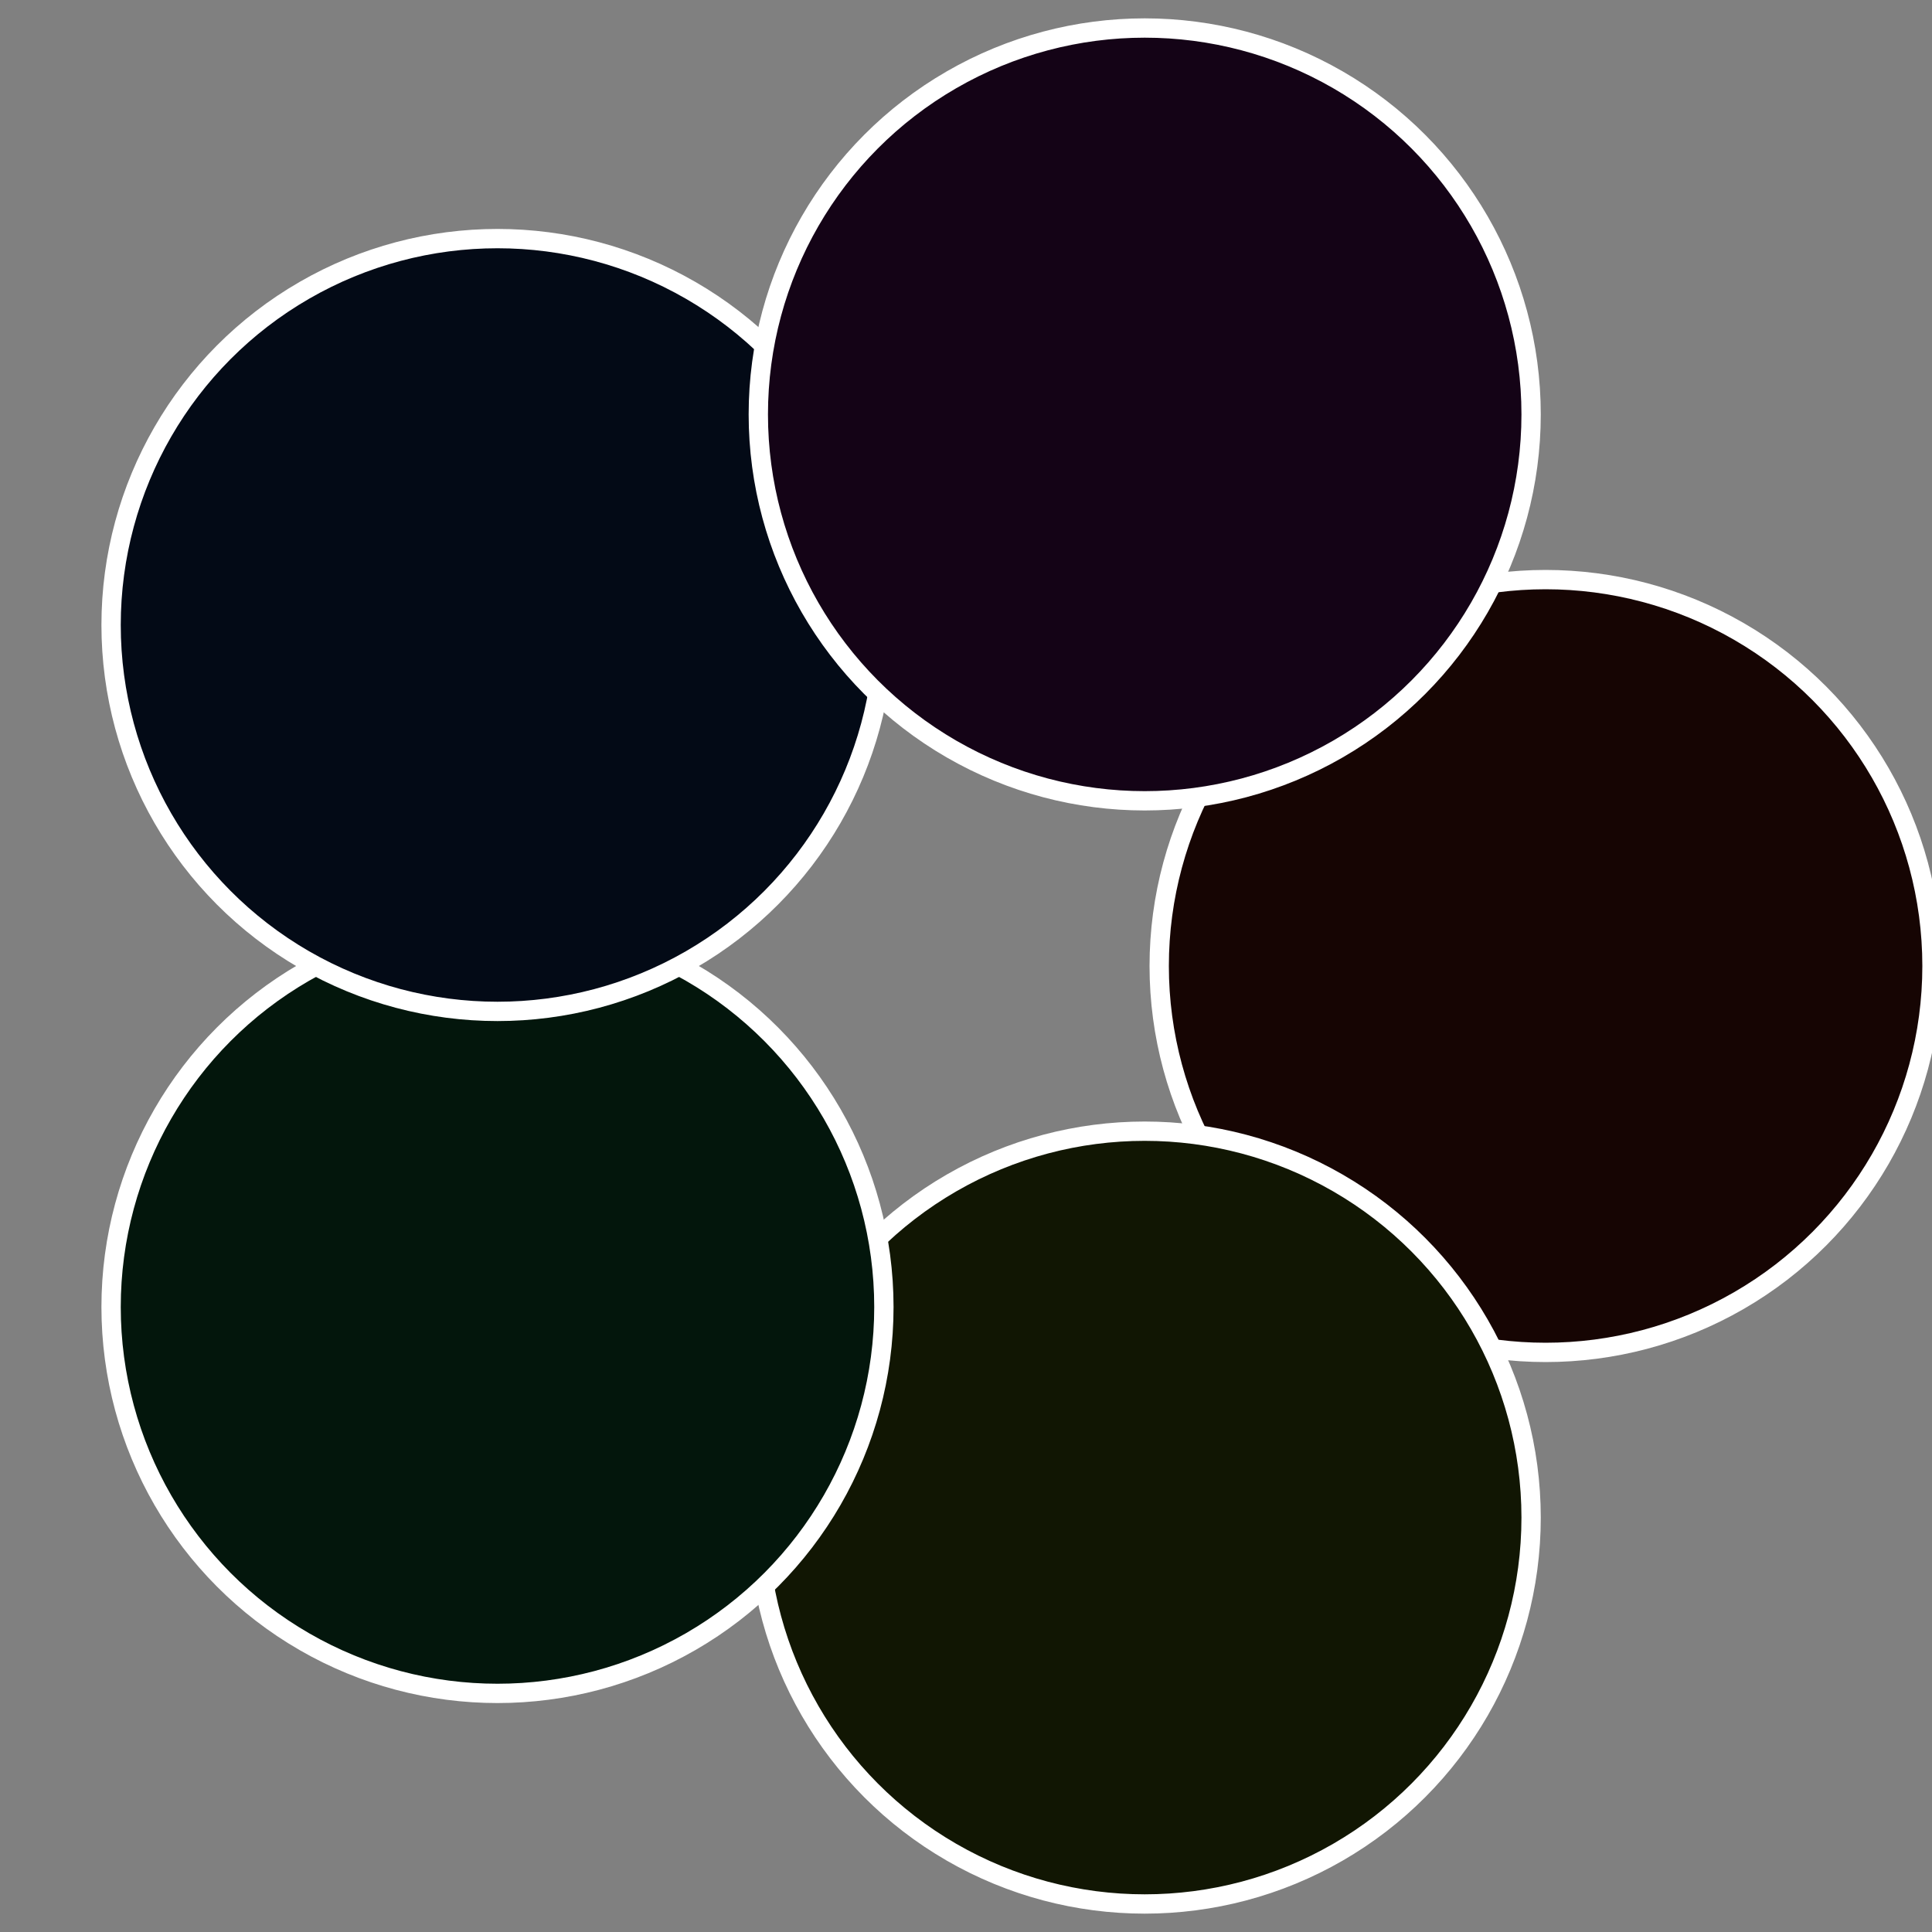 <?xml version="1.0" standalone="no"?>
<svg width="500" height="500" viewBox="-1 -1 2 2" xmlns="http://www.w3.org/2000/svg">
 
                <rect x="-1" y="-1" width="2" height="2" fill="#808080" stroke="none"/>
 
                <circle cx="0.6" cy="0" r="0.4" fill="#160503" stroke="#fff" stroke-width="1%" />
             
                <circle cx="0.185" cy="0.571" r="0.4" fill="#111603" stroke="#fff" stroke-width="1%" />
             
                <circle cx="-0.485" cy="0.353" r="0.4" fill="#03160c" stroke="#fff" stroke-width="1%" />
             
                <circle cx="-0.485" cy="-0.353" r="0.4" fill="#030a16" stroke="#fff" stroke-width="1%" />
             
                <circle cx="0.185" cy="-0.571" r="0.4" fill="#140316" stroke="#fff" stroke-width="1%" />
            </svg>
